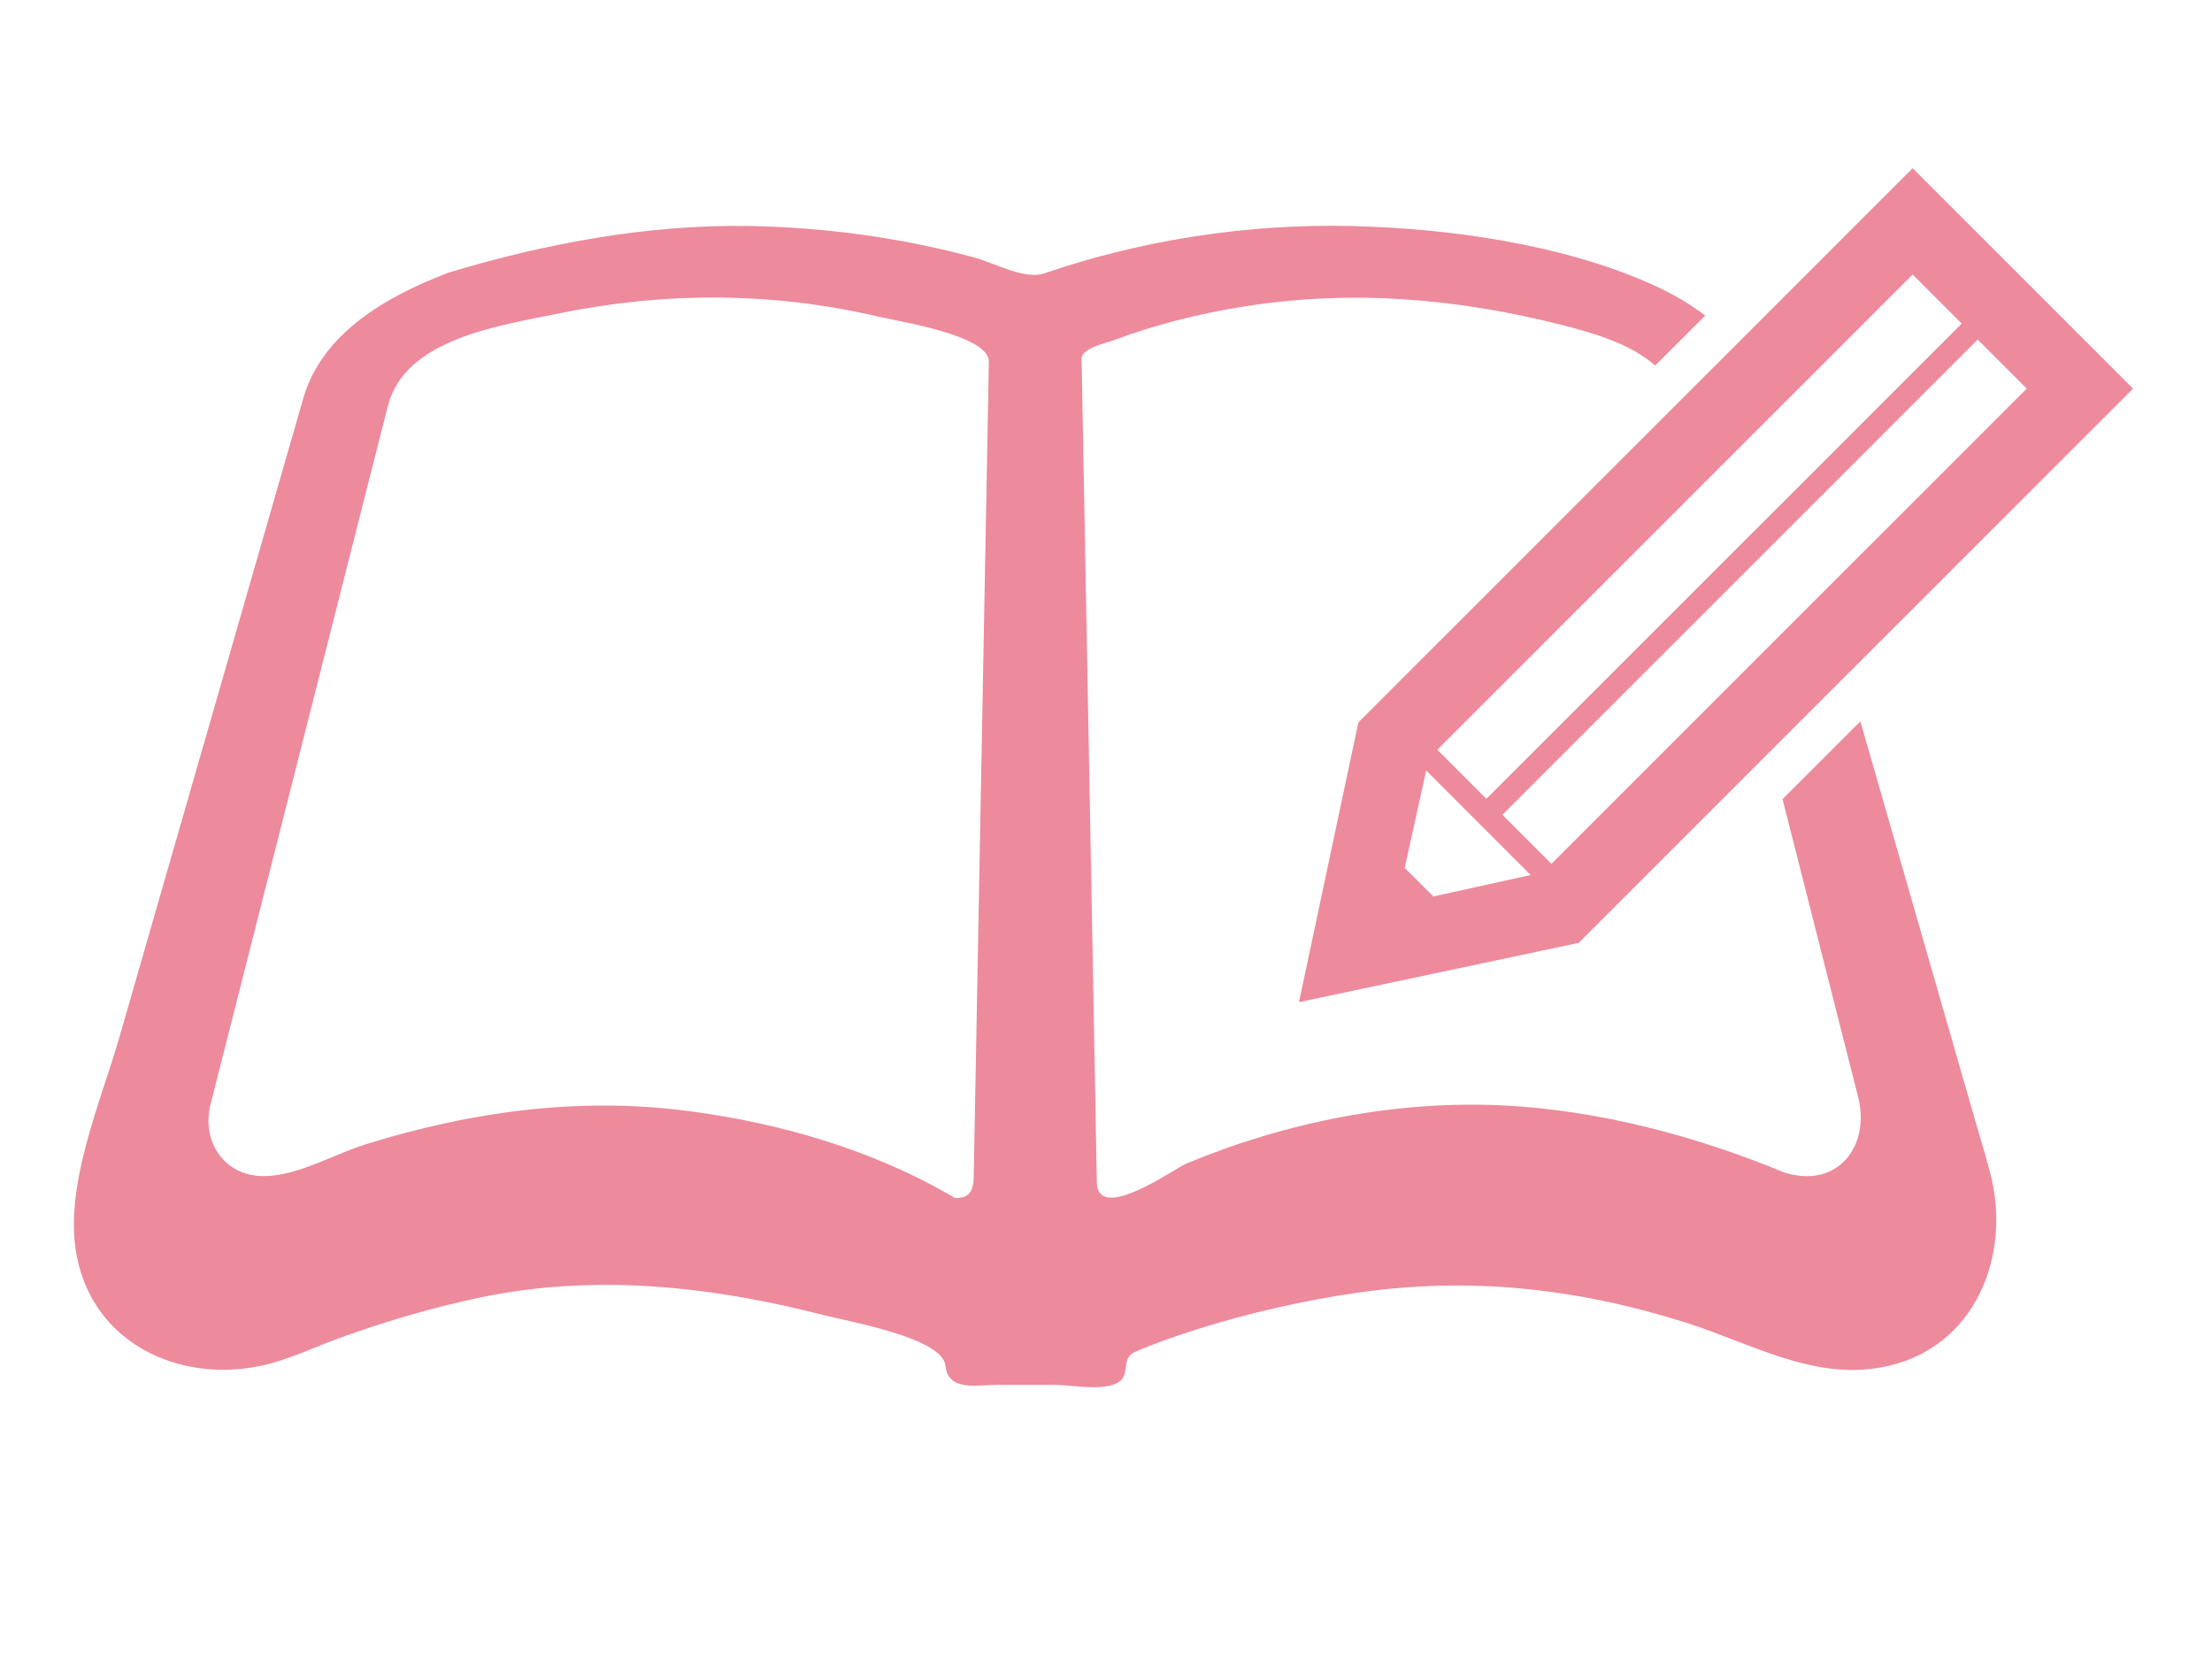 <?xml version="1.0" encoding="utf-8"?>
<!-- Generator: Adobe Illustrator 16.0.0, SVG Export Plug-In . SVG Version: 6.00 Build 0)  -->
<!DOCTYPE svg PUBLIC "-//W3C//DTD SVG 1.1//EN" "http://www.w3.org/Graphics/SVG/1.1/DTD/svg11.dtd">
<svg version="1.1" id="_x30_2" xmlns="http://www.w3.org/2000/svg" xmlns:xlink="http://www.w3.org/1999/xlink" x="0px" y="0px"
	 width="80px" height="60px" viewBox="0 0 80 60" enable-background="new 0 0 80 60" xml:space="preserve">
<g>
	<path fill="#ED8A9C" d="M71.406,40.425c-1.038-3.604-2.074-7.212-3.111-10.816c-0.338-1.172-0.677-2.345-1.013-3.52l-2.814,2.813
		c0.911,3.588,1.823,7.178,2.733,10.769c0.45,1.768-0.729,3.341-2.668,2.735c-3.174-1.317-6.674-2.244-10.113-2.424
		c-3.908-0.201-7.913,0.6-11.516,2.101c-0.406,0.169-3.125,2.126-3.234,0.737c-0.059-3.245-0.121-6.49-0.18-9.736
		c-0.125-6.705-0.247-13.406-0.373-20.111c-0.007-0.384,0.92-0.577,1.112-0.65c1.518-0.575,3.106-0.97,4.706-1.229
		c3.898-0.633,7.734-0.309,11.547,0.657c1.213,0.309,2.485,0.687,3.381,1.468l1.81-1.807c-0.59-0.446-1.246-0.823-1.947-1.134
		c-3.234-1.448-7.34-2.021-10.849-2.103c-3.747-0.088-7.576,0.498-11.122,1.716c-0.691,0.236-1.821-0.391-2.528-0.582
		c-0.832-0.225-1.673-0.414-2.521-0.573c-1.868-0.346-3.764-0.534-5.663-0.563c-3.63-0.057-7.339,0.638-10.807,1.682
		c-0.764,0.286-0.218,0.084-0.048,0.021c-2.163,0.818-4.536,2.155-5.218,4.527c-0.17,0.593-0.342,1.186-0.513,1.78
		c-0.864,3.002-1.727,6.002-2.591,9.004c-1.182,4.104-2.361,8.207-3.543,12.309c-0.686,2.389-2.047,5.457-1.539,7.969
		c0.623,3.109,3.664,4.54,6.603,3.941c1.034-0.212,1.982-0.689,2.968-1.043c1.647-0.591,3.334-1.088,5.049-1.445
		c4.132-0.856,8.328-0.401,12.389,0.646c0.907,0.233,4.304,0.819,4.402,1.833c0.093,0.946,1.179,0.688,1.863,0.688
		c0.68,0,1.359,0,2.039,0c0.623,0,1.666,0.217,2.257-0.042c0.594-0.257,0.137-0.907,0.696-1.149c0.761-0.33,1.55-0.604,2.341-0.849
		c1.85-0.578,3.749-1.007,5.668-1.287c4.102-0.598,7.979-0.166,11.918,1.078c2.306,0.728,4.543,2.068,7.045,1.62
		c3.411-0.604,4.807-4.091,3.912-7.201C71.772,41.641,71.581,41.034,71.406,40.425z M35.618,20.943
		c-0.136,7.207-0.268,14.411-0.402,21.617c-0.009,0.482-0.142,0.782-0.677,0.769c-2.918-1.733-6.381-2.736-9.731-3.158
		c-3.937-0.499-7.789,0.037-11.561,1.208c-1.171,0.362-2.48,1.157-3.721,1.157c-1.421,0-2.246-1.264-1.914-2.584
		c0.868-3.411,1.731-6.824,2.6-10.236c1.018-4.012,2.034-8.025,3.054-12.036c0.255-0.998,0.507-1.998,0.762-2.998
		c0.62-2.446,4.08-2.909,6.145-3.338c3.857-0.797,7.767-0.793,11.609,0.111c0.664,0.157,4,0.671,3.982,1.624
		C35.714,15.701,35.666,18.323,35.618,20.943z"/>
	<path fill="#ED8A9C" d="M46.979,36.245L57.096,34.1l20.049-20.045l-7.972-7.972L49.128,26.127L46.979,36.245z M73.3,14.054
		l-17.19,17.189l-1.775-1.775l17.19-17.188L73.3,14.054z M69.173,9.928l1.775,1.775L53.757,28.891l-1.775-1.775L69.173,9.928z
		 M51.58,27.866l3.779,3.781l-3.521,0.775l-1.035-1.034L51.58,27.866z"/>
</g>
</svg>
